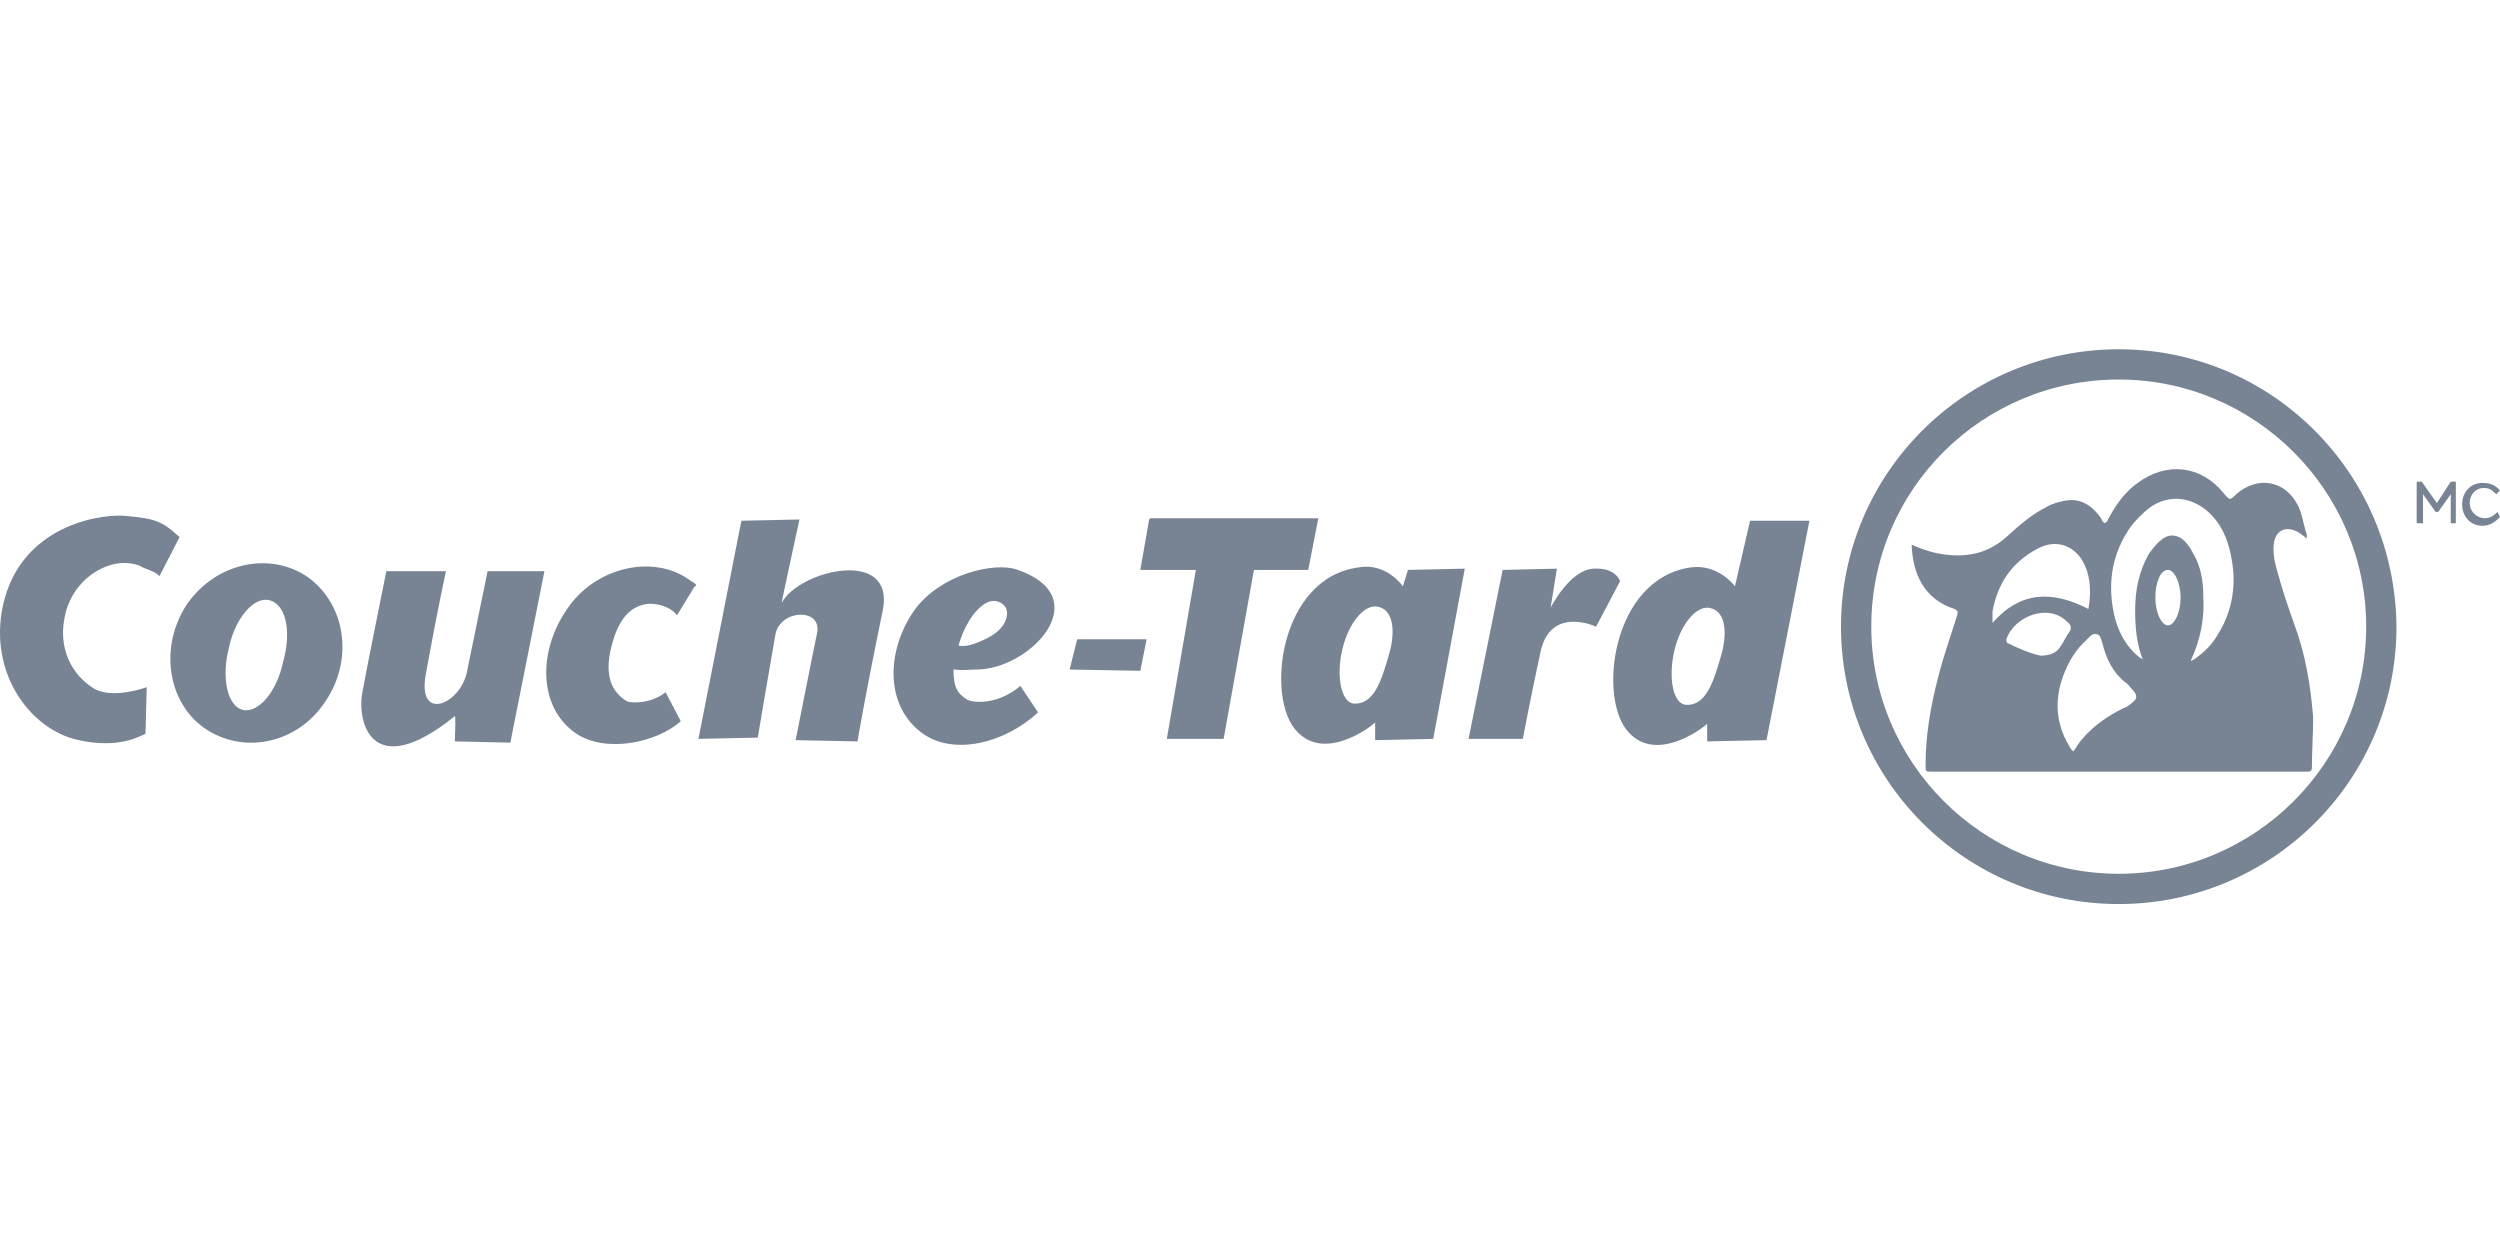 <svg width="136" height="68" viewBox="0 0 136 68" fill="none" xmlns="http://www.w3.org/2000/svg">
<path fill-rule="evenodd" clip-rule="evenodd" d="M9.769 29.22C8.807 28.328 8.395 28.191 6.678 28.054C5.167 27.985 0.84 28.74 0.085 33.335C-0.464 36.834 1.733 39.715 4.274 40.263C6.472 40.743 7.571 40.057 7.914 39.92L7.983 37.382C7.983 37.382 6.129 38.068 5.099 37.451C4 36.765 3.038 35.325 3.588 33.267C4.137 31.278 6.197 30.18 7.64 30.798C7.983 31.003 8.464 31.072 8.67 31.346L9.769 29.22Z" fill="#788493"/>
<path fill-rule="evenodd" clip-rule="evenodd" d="M21.032 31.003C21.032 31.003 19.865 36.765 19.727 37.588C19.384 39.166 20.139 42.664 24.741 38.96C24.809 38.891 24.741 40.332 24.741 40.332L27.763 40.401L29.617 31.072H26.526C26.526 31.072 25.565 35.736 25.428 36.422C25.153 38.274 22.68 39.372 23.161 36.697C23.711 33.61 24.26 31.072 24.26 31.072H21.032V31.003Z" fill="#788493"/>
<path fill-rule="evenodd" clip-rule="evenodd" d="M36.21 37.657C35.455 38.275 34.356 38.275 34.081 38.138C33.325 37.657 32.845 36.834 33.257 35.188C33.669 33.542 34.356 32.993 35.18 32.856C35.661 32.787 36.485 32.993 36.828 33.473L37.79 31.896C38.064 31.827 37.584 31.621 37.515 31.553C35.523 30.112 32.364 30.867 30.853 33.13C29.273 35.394 29.273 38.412 31.265 39.852C32.913 41.018 35.729 40.401 37.034 39.235L36.21 37.657Z" fill="#788493"/>
<path fill-rule="evenodd" clip-rule="evenodd" d="M37.995 40.195L40.331 28.329L43.49 28.26C43.49 28.26 42.459 32.993 42.528 32.787C43.49 31.004 48.709 29.769 48.023 33.199C46.992 38.206 46.649 40.332 46.649 40.332L43.284 40.264C43.284 40.264 44.314 35.051 44.451 34.434C44.726 33.062 42.459 33.13 42.185 34.502C41.773 36.834 41.223 40.127 41.223 40.127L37.995 40.195Z" fill="#788493"/>
<path fill-rule="evenodd" clip-rule="evenodd" d="M17.667 38.206C16.156 40.469 13.203 41.086 11.073 39.577C9.082 38.137 8.67 35.119 10.181 32.855C11.76 30.592 14.713 29.975 16.774 31.415C18.834 32.924 19.246 35.942 17.667 38.206ZM14.645 32.65C13.821 32.444 12.79 33.61 12.447 35.256C12.035 36.902 12.378 38.411 13.203 38.617C14.027 38.823 15.057 37.657 15.4 36.011C15.881 34.296 15.537 32.855 14.645 32.65Z" fill="#788493"/>
<path fill-rule="evenodd" clip-rule="evenodd" d="M53.105 36.422C56.058 36.422 59.698 32.512 55.371 31.003C54.067 30.523 51.113 31.278 49.74 33.198C48.16 35.462 48.16 38.48 50.221 39.92C51.869 41.086 54.616 40.469 56.47 38.754L55.509 37.314C54.204 38.411 52.899 38.206 52.624 38.068C52.075 37.725 51.869 37.382 51.869 36.422C52.556 36.491 52.624 36.422 53.105 36.422ZM54.616 32.924C54.959 33.267 54.822 34.159 53.723 34.707C52.899 35.119 52.487 35.188 52.144 35.119C52.556 33.61 53.723 32.101 54.616 32.924Z" fill="#788493"/>
<path fill-rule="evenodd" clip-rule="evenodd" d="M58.599 34.776H62.377L62.033 36.491L58.187 36.423L58.599 34.776Z" fill="#788493"/>
<path fill-rule="evenodd" clip-rule="evenodd" d="M62.583 28.192H71.717L71.167 31.004H68.214L66.566 40.195H63.475L65.055 31.004H62.033L62.514 28.26L62.583 28.192Z" fill="#788493"/>
<path fill-rule="evenodd" clip-rule="evenodd" d="M79.889 40.195L81.744 31.004L84.697 30.935L84.353 33.061C84.353 33.061 85.384 31.004 86.688 30.935C87.924 30.866 88.131 31.621 88.131 31.621L86.826 34.09C86.826 34.09 84.353 32.924 83.804 35.462C83.254 38 82.843 40.195 82.843 40.195H79.889Z" fill="#788493"/>
<path fill-rule="evenodd" clip-rule="evenodd" d="M74.808 39.303C74.533 39.578 72.061 41.43 70.549 39.783C68.833 38 69.588 31.415 73.915 30.867C75.426 30.592 76.318 31.895 76.318 31.895L76.593 31.004L79.684 30.935L77.967 40.195L74.808 40.264V39.303ZM74.876 32.993C74.189 32.924 73.365 33.885 73.022 35.325C72.679 36.765 72.953 38.206 73.64 38.275C74.739 38.343 75.151 37.04 75.563 35.599C75.838 34.708 75.975 33.13 74.876 32.993Z" fill="#788493"/>
<path fill-rule="evenodd" clip-rule="evenodd" d="M92.87 39.372C92.595 39.646 90.123 41.498 88.612 39.852C86.895 38.069 87.65 31.484 91.978 30.866C93.489 30.661 94.381 31.895 94.381 31.895L95.205 28.329H98.433L96.098 40.264L92.87 40.332V39.372ZM92.939 33.062C92.252 32.993 91.428 33.953 91.084 35.394C90.741 36.903 91.016 38.274 91.703 38.343C92.802 38.412 93.213 37.108 93.626 35.668C93.9 34.776 94.038 33.199 92.939 33.062Z" fill="#788493"/>
<path d="M124.806 33.953C124.462 32.993 124.119 31.964 123.844 30.935C123.707 30.455 123.638 29.975 123.707 29.494C123.844 28.809 124.394 28.603 125.011 28.946C125.149 29.014 125.286 29.151 125.493 29.289C125.493 29.151 125.493 29.014 125.423 28.877C125.286 28.397 125.218 27.917 125.011 27.505C124.325 26.134 122.814 25.859 121.647 26.888C121.303 27.231 121.303 27.231 120.96 26.819C119.723 25.31 117.869 25.105 116.289 26.271C115.603 26.751 115.122 27.437 114.71 28.191C114.573 28.534 114.435 28.534 114.298 28.191C113.817 27.505 113.199 27.094 112.375 27.231C112.031 27.299 111.688 27.368 111.344 27.574C110.52 27.985 109.903 28.534 109.216 29.151C108.254 30.043 107.155 30.318 105.919 30.18C105.232 30.112 104.614 29.906 103.996 29.632C103.996 29.7 103.996 29.7 103.996 29.7C104.064 31.141 104.614 32.581 106.331 33.13C106.469 33.198 106.537 33.267 106.469 33.473C106.125 34.57 105.713 35.736 105.438 36.834C105.026 38.411 104.751 39.989 104.751 41.635C104.751 41.978 104.751 41.978 105.095 41.978C111.894 41.978 118.625 41.978 125.423 41.978C125.493 41.978 125.493 41.978 125.561 41.978C125.698 41.978 125.767 41.91 125.767 41.772C125.767 40.881 125.836 39.92 125.836 39.029C125.698 37.314 125.423 35.599 124.806 33.953ZM108.392 33.884C108.392 33.679 108.392 33.473 108.392 33.267C108.666 31.758 109.421 30.592 110.864 29.837C111.894 29.289 112.925 29.7 113.405 30.729C113.749 31.484 113.749 32.307 113.611 33.13C111.619 32.101 109.903 32.17 108.392 33.884ZM109.216 34.982C109.147 34.982 109.147 34.845 109.147 34.776C109.559 33.541 111.414 32.787 112.443 33.816C112.65 33.953 112.718 34.159 112.581 34.364C112.375 34.639 112.238 34.982 112.031 35.256C111.826 35.531 111.482 35.668 111.002 35.668C110.383 35.531 109.765 35.256 109.216 34.982ZM116.015 38.206C115.877 38.343 115.671 38.48 115.465 38.549C114.641 38.96 113.954 39.44 113.337 40.126C113.13 40.332 112.993 40.606 112.787 40.881C112.718 40.812 112.65 40.743 112.581 40.606C111.826 39.372 111.757 38.068 112.238 36.765C112.513 36.011 112.925 35.325 113.542 34.776C113.68 34.639 113.817 34.433 114.092 34.502C114.298 34.57 114.298 34.845 114.366 34.982C114.573 35.805 114.916 36.559 115.603 37.108C115.74 37.177 115.809 37.314 115.946 37.451C116.289 37.794 116.289 38 116.015 38.206ZM117.938 34.022C117.594 34.022 117.251 33.336 117.251 32.513C117.251 31.689 117.526 31.003 117.938 31.003C118.281 31.003 118.625 31.689 118.625 32.513C118.625 33.336 118.281 34.022 117.938 34.022ZM120.616 34.57C120.341 35.05 119.929 35.462 119.449 35.805C119.38 35.873 119.311 35.873 119.242 35.942H119.174C119.723 34.776 119.929 33.61 119.861 32.444C119.861 31.621 119.723 30.798 119.311 30.112C119.174 29.837 119.037 29.632 118.83 29.426C118.487 29.083 118.006 29.014 117.594 29.357C117.32 29.563 117.114 29.837 116.908 30.112C116.358 31.072 116.152 32.101 116.152 33.198C116.152 34.09 116.221 34.982 116.564 35.873C116.496 35.805 116.427 35.805 116.358 35.736C115.603 35.119 115.191 34.296 114.985 33.336C114.641 31.621 114.916 30.043 115.946 28.603C116.221 28.26 116.564 27.917 116.908 27.642C118.006 26.819 119.38 27.025 120.341 28.054C121.028 28.809 121.303 29.7 121.44 30.66C121.647 32.032 121.372 33.404 120.616 34.57Z" fill="#788493"/>
<path d="M115.259 20.646C122.676 20.646 128.72 26.682 128.72 34.09C128.72 41.498 122.676 47.534 115.259 47.534C107.842 47.534 101.798 41.498 101.798 34.09C101.798 26.614 107.842 20.646 115.259 20.646ZM115.259 19C106.948 19 100.15 25.722 100.15 34.09C100.15 42.39 106.88 49.18 115.259 49.18C123.569 49.18 130.368 42.458 130.368 34.09C130.3 25.722 123.569 19 115.259 19Z" fill="#788493"/>
<path d="M132.566 27.368L131.742 26.202H131.467V28.465H131.811V26.887L132.498 27.848H132.635L133.322 26.887V28.465H133.597V26.202H133.322L132.566 27.368Z" fill="#788493"/>
<path d="M135.863 27.849C135.588 28.123 135.382 28.192 135.176 28.192C134.764 28.192 134.352 27.849 134.352 27.369C134.352 26.888 134.695 26.545 135.107 26.545C135.382 26.545 135.519 26.614 135.725 26.82L135.794 26.888L136 26.683L135.931 26.614C135.725 26.408 135.519 26.271 135.039 26.271C134.421 26.271 133.94 26.751 133.94 27.437C133.94 28.123 134.421 28.603 135.039 28.603C135.451 28.603 135.725 28.397 135.931 28.192L136 28.123L135.863 27.849Z" fill="#788493"/>
</svg>
